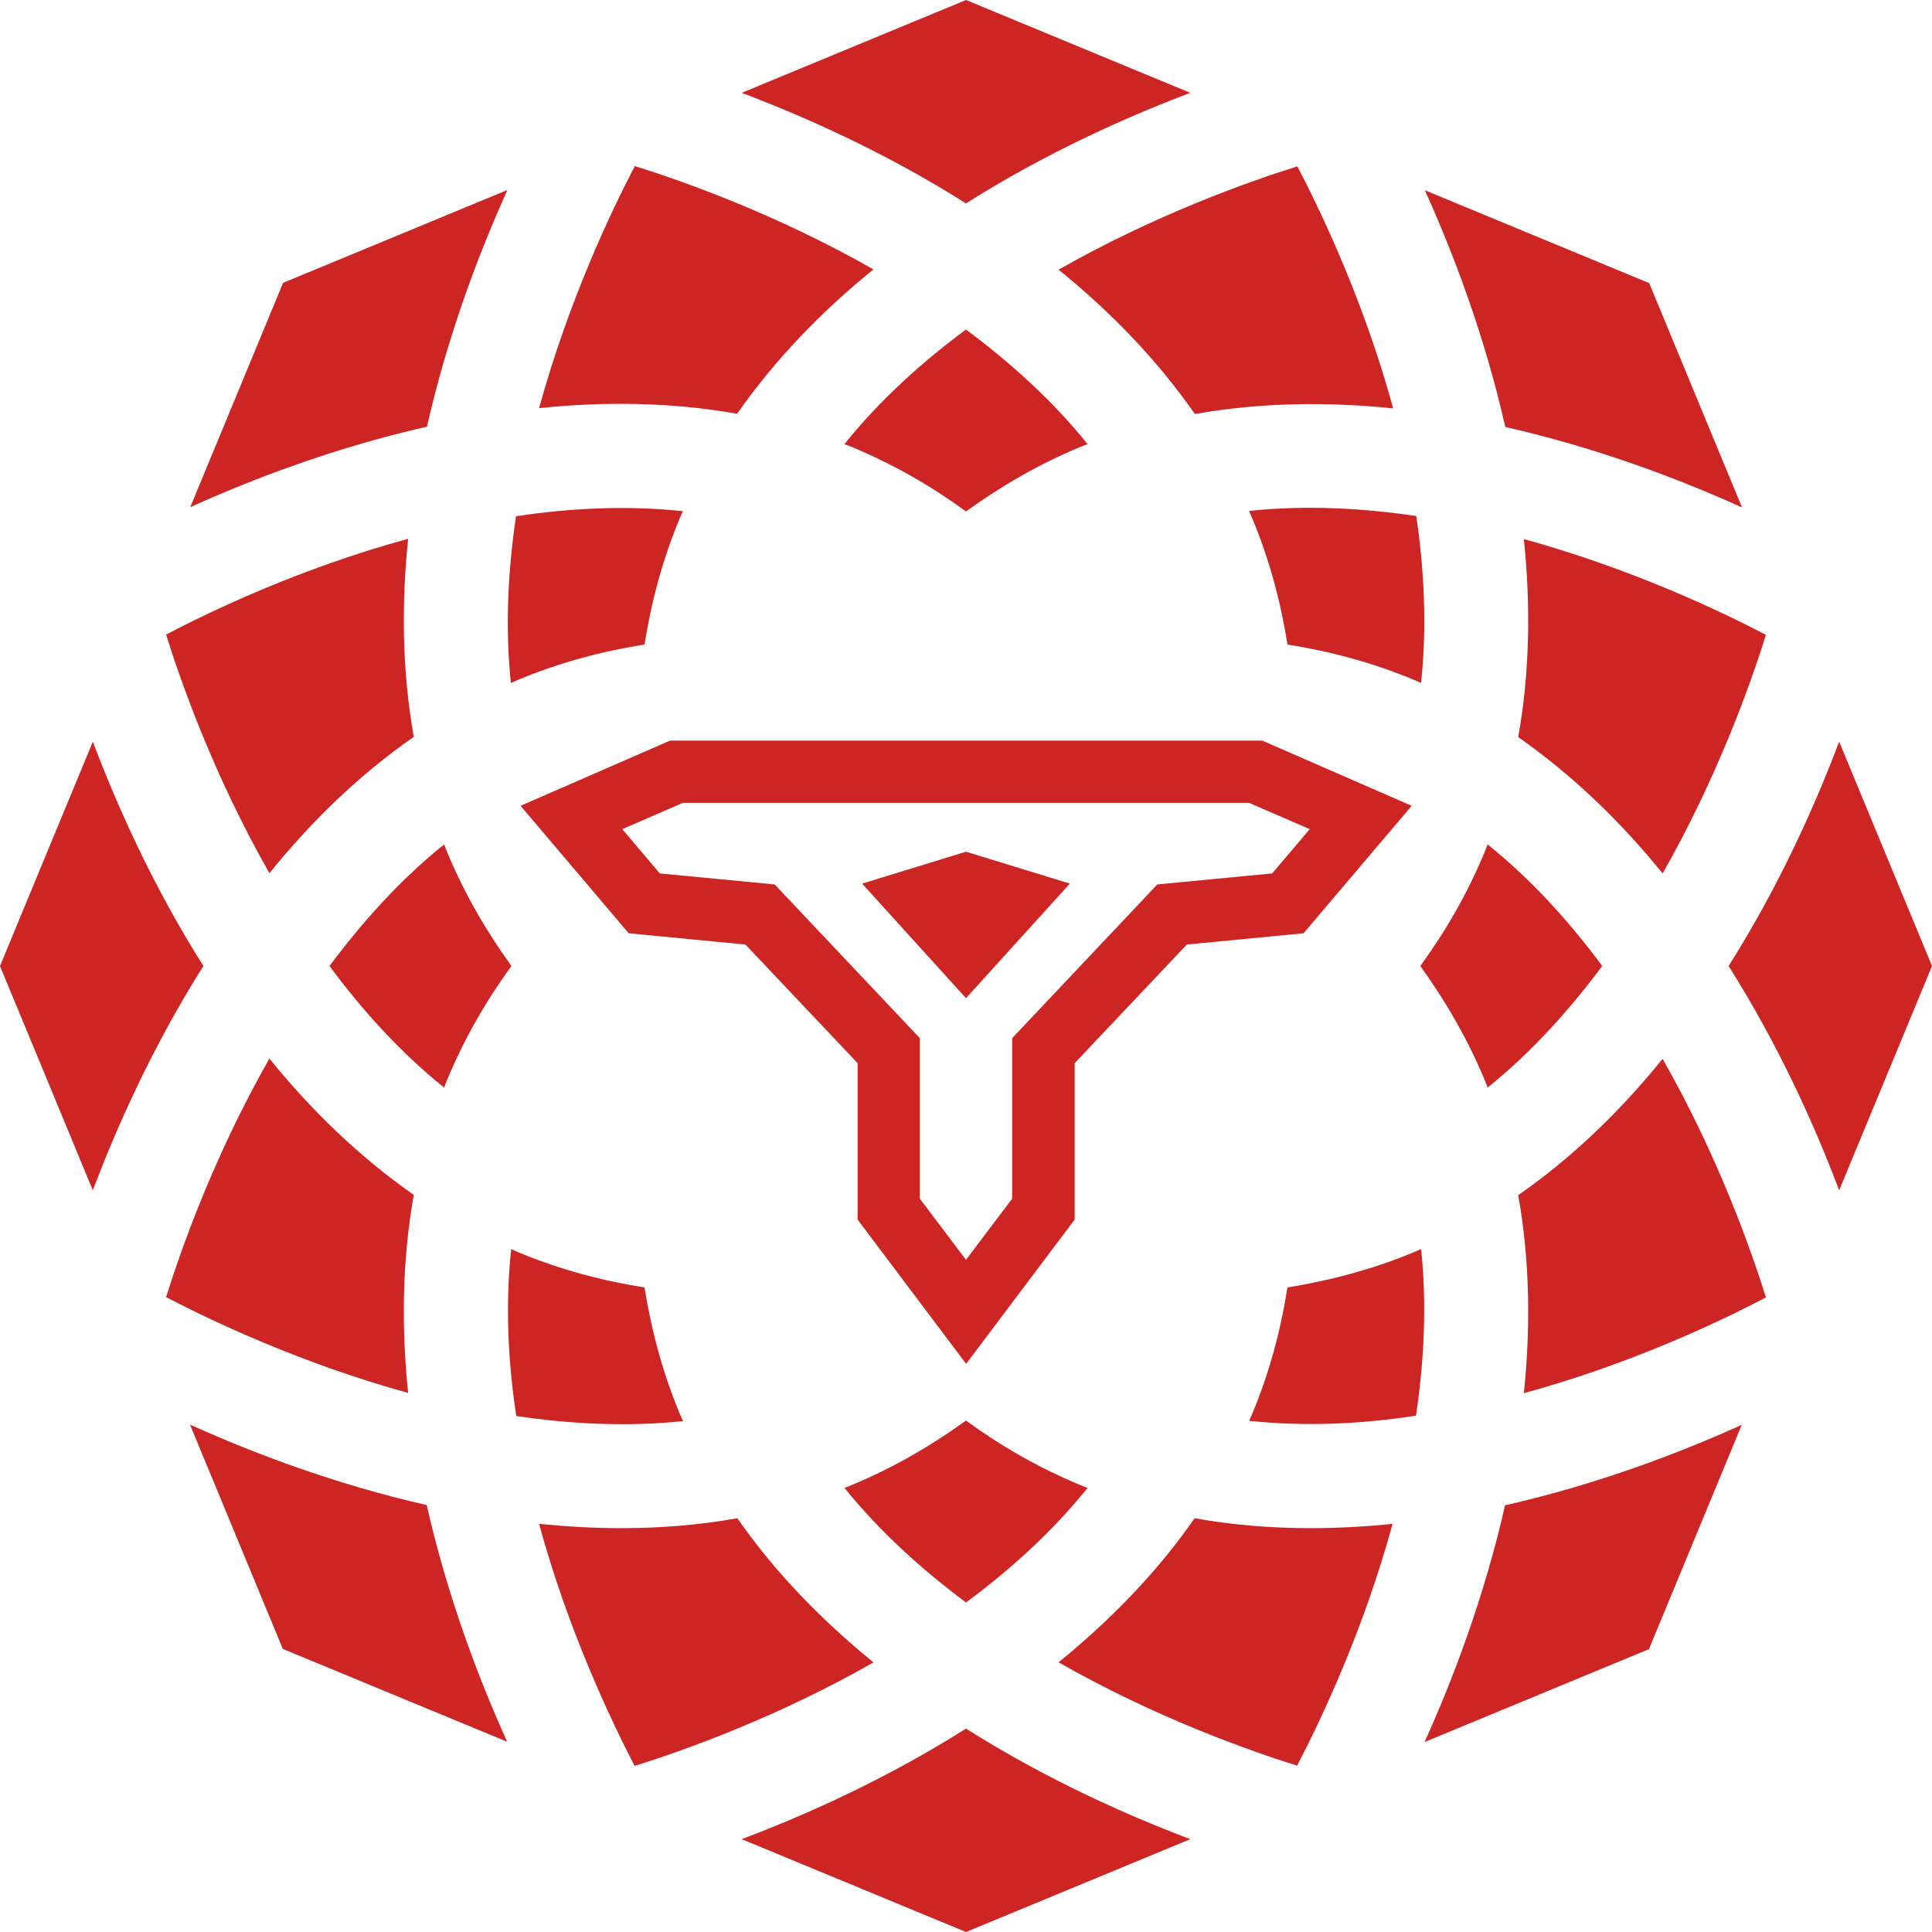 <svg xmlns="http://www.w3.org/2000/svg" width="36" height="36" viewBox="0 0 36 36"><g fill="#CD2424"><path d="M28.395 10.045C28.52 11.25 28.51 12.5 28.29 13.735 29.32 14.455 30.215 15.33 30.98 16.275 31.995 14.495 32.615 12.76 32.905 11.83 32.04 11.375 30.375 10.59 28.395 10.045L28.395 10.045ZM29.855 18C29.245 17.175 28.535 16.39 27.72 15.735 27.7 15.78 27.685 15.83 27.665 15.875 27.345 16.645 26.94 17.35 26.465 18 26.935 18.65 27.345 19.355 27.665 20.125 27.685 20.17 27.7 20.22 27.72 20.265 28.535 19.61 29.24 18.825 29.855 18L29.855 18ZM34.27 13.82C33.825 15 33.155 16.505 32.21 18 33.155 19.495 33.825 21 34.27 22.18L36 18 34.27 13.82ZM25.955 28.395C25.455 28.445 24.945 28.475 24.43 28.475 23.71 28.475 22.985 28.42 22.26 28.29 21.545 29.32 20.665 30.21 19.725 30.975 21.505 31.99 23.24 32.61 24.17 32.9 24.62 32.035 25.41 30.37 25.95 28.39L25.955 28.395ZM28.045 7.955C29.77 8.345 31.31 8.935 32.46 9.455L30.73 5.275 26.55 3.545C27.07 4.695 27.66 6.235 28.05 7.96L28.045 7.955ZM18 3.79C19.495 2.845 21 2.175 22.18 1.73L18 0 13.82 1.73C15 2.175 16.505 2.845 18 3.79ZM26.475 23.275C26.43 23.295 26.385 23.315 26.34 23.335 25.57 23.655 24.785 23.86 23.99 23.99 23.865 24.785 23.655 25.575 23.335 26.34 23.315 26.385 23.295 26.43 23.275 26.475 24.315 26.585 25.365 26.535 26.385 26.38 26.535 25.365 26.59 24.31 26.48 23.275L26.475 23.275ZM7.955 7.955C8.345 6.23 8.935 4.69 9.455 3.54L5.275 5.27 3.545 9.45C4.695 8.93 6.235 8.34 7.96 7.95L7.955 7.955ZM32.905 24.175C32.615 23.245 31.995 21.51 30.98 19.73 30.215 20.675 29.325 21.55 28.29 22.27 28.51 23.505 28.52 24.755 28.395 25.96 30.375 25.42 32.04 24.63 32.905 24.175ZM3.79 18C2.845 16.505 2.175 15 1.73 13.82L0 18 1.73 22.18C2.175 21 2.845 19.495 3.79 18ZM28.045 28.045C27.655 29.77 27.065 31.31 26.545 32.46L30.725 30.73 32.455 26.55C31.305 27.07 29.765 27.66 28.04 28.05L28.045 28.045ZM20.265 27.725C20.22 27.705 20.17 27.69 20.125 27.67 19.355 27.35 18.65 26.945 18 26.47 17.35 26.94 16.645 27.35 15.875 27.67 15.83 27.69 15.78 27.705 15.735 27.725 16.39 28.535 17.175 29.245 18 29.86 18.825 29.25 19.61 28.54 20.265 27.725ZM18 32.21C16.505 33.155 15 33.825 13.82 34.27L18 36 22.18 34.27C21 33.825 19.495 33.155 18 32.21ZM7.955 28.045C6.23 27.655 4.69 27.065 3.54 26.545L5.27 30.725 9.45 32.455C8.93 31.305 8.34 29.765 7.95 28.04L7.955 28.045ZM8.275 20.265C8.295 20.22 8.31 20.17 8.33 20.125 8.65 19.355 9.055 18.65 9.53 18 9.06 17.35 8.65 16.645 8.33 15.875 8.31 15.83 8.295 15.78 8.275 15.735 7.46 16.39 6.755 17.175 6.14 18 6.75 18.825 7.46 19.61 8.275 20.265ZM10.045 7.605C11.25 7.48 12.5 7.49 13.735 7.71 14.455 6.68 15.33 5.785 16.275 5.02 14.495 4.005 12.76 3.385 11.83 3.095 11.375 3.96 10.59 5.625 10.045 7.605L10.045 7.605ZM9.525 12.725C9.57 12.705 9.615 12.685 9.66 12.665 10.43 12.345 11.215 12.135 12.01 12.01 12.135 11.215 12.345 10.43 12.665 9.66 12.685 9.615 12.705 9.57 12.725 9.525 11.685 9.415 10.635 9.465 9.615 9.62 9.465 10.635 9.41 11.69 9.52 12.725L9.525 12.725ZM15.735 8.275C15.78 8.295 15.83 8.31 15.875 8.33 16.645 8.65 17.35 9.055 18 9.53 18.65 9.06 19.355 8.65 20.125 8.33 20.17 8.31 20.22 8.295 20.265 8.275 19.61 7.46 18.825 6.755 18 6.14 17.175 6.75 16.39 7.46 15.735 8.275ZM19.725 5.025C20.67 5.79 21.545 6.68 22.265 7.715 23.5 7.495 24.75 7.485 25.96 7.61 25.42 5.63 24.625 3.965 24.175 3.1 23.245 3.39 21.51 4.01 19.725 5.025ZM7.605 25.955C7.48 24.75 7.49 23.5 7.71 22.265 6.68 21.545 5.785 20.67 5.02 19.725 4.005 21.505 3.385 23.24 3.095 24.17 3.96 24.62 5.625 25.41 7.605 25.955L7.605 25.955ZM12.725 26.475C12.705 26.43 12.685 26.385 12.665 26.34 12.345 25.57 12.135 24.78 12.01 23.99 11.215 23.865 10.43 23.655 9.66 23.335 9.615 23.315 9.57 23.295 9.525 23.275 9.415 24.315 9.465 25.365 9.62 26.385 10.635 26.535 11.69 26.59 12.73 26.48L12.725 26.475ZM3.095 11.825C3.385 12.755 4.005 14.49 5.02 16.27 5.785 15.325 6.675 14.45 7.71 13.73 7.49 12.495 7.48 11.245 7.605 10.04 5.625 10.58 3.96 11.37 3.095 11.825L3.095 11.825ZM16.275 30.975C15.335 30.21 14.455 29.32 13.74 28.29 13.02 28.42 12.29 28.475 11.57 28.475 11.055 28.475 10.55 28.445 10.045 28.395 10.585 30.375 11.375 32.035 11.825 32.905 12.755 32.615 14.49 31.995 16.27 30.98L16.275 30.975ZM23.275 9.525C23.295 9.57 23.315 9.615 23.335 9.66 23.655 10.43 23.865 11.215 23.99 12.01 24.785 12.135 25.57 12.345 26.34 12.665 26.385 12.685 26.43 12.705 26.48 12.725 26.59 11.685 26.54 10.635 26.39 9.615 25.37 9.465 24.32 9.41 23.28 9.52L23.275 9.525ZM18 25.41 15.98 22.725 15.98 19.81 13.89 17.6 11.715 17.39 9.7 15.015 12.485 13.8 23.52 13.8 26.305 15.015 24.29 17.39 22.115 17.6 20.025 19.81 20.025 22.725 18.005 25.41 18 25.41ZM17.14 22.335 18 23.475 18.86 22.335 18.86 19.345 21.565 16.48 23.705 16.275 24.405 15.45 23.275 14.96 12.725 14.96 11.595 15.45 12.295 16.275 14.435 16.48 17.14 19.345 17.14 22.335Z"/><polygon points="19.935 16.465 18 15.87 16.065 16.465 18 18.6"/></g></svg>